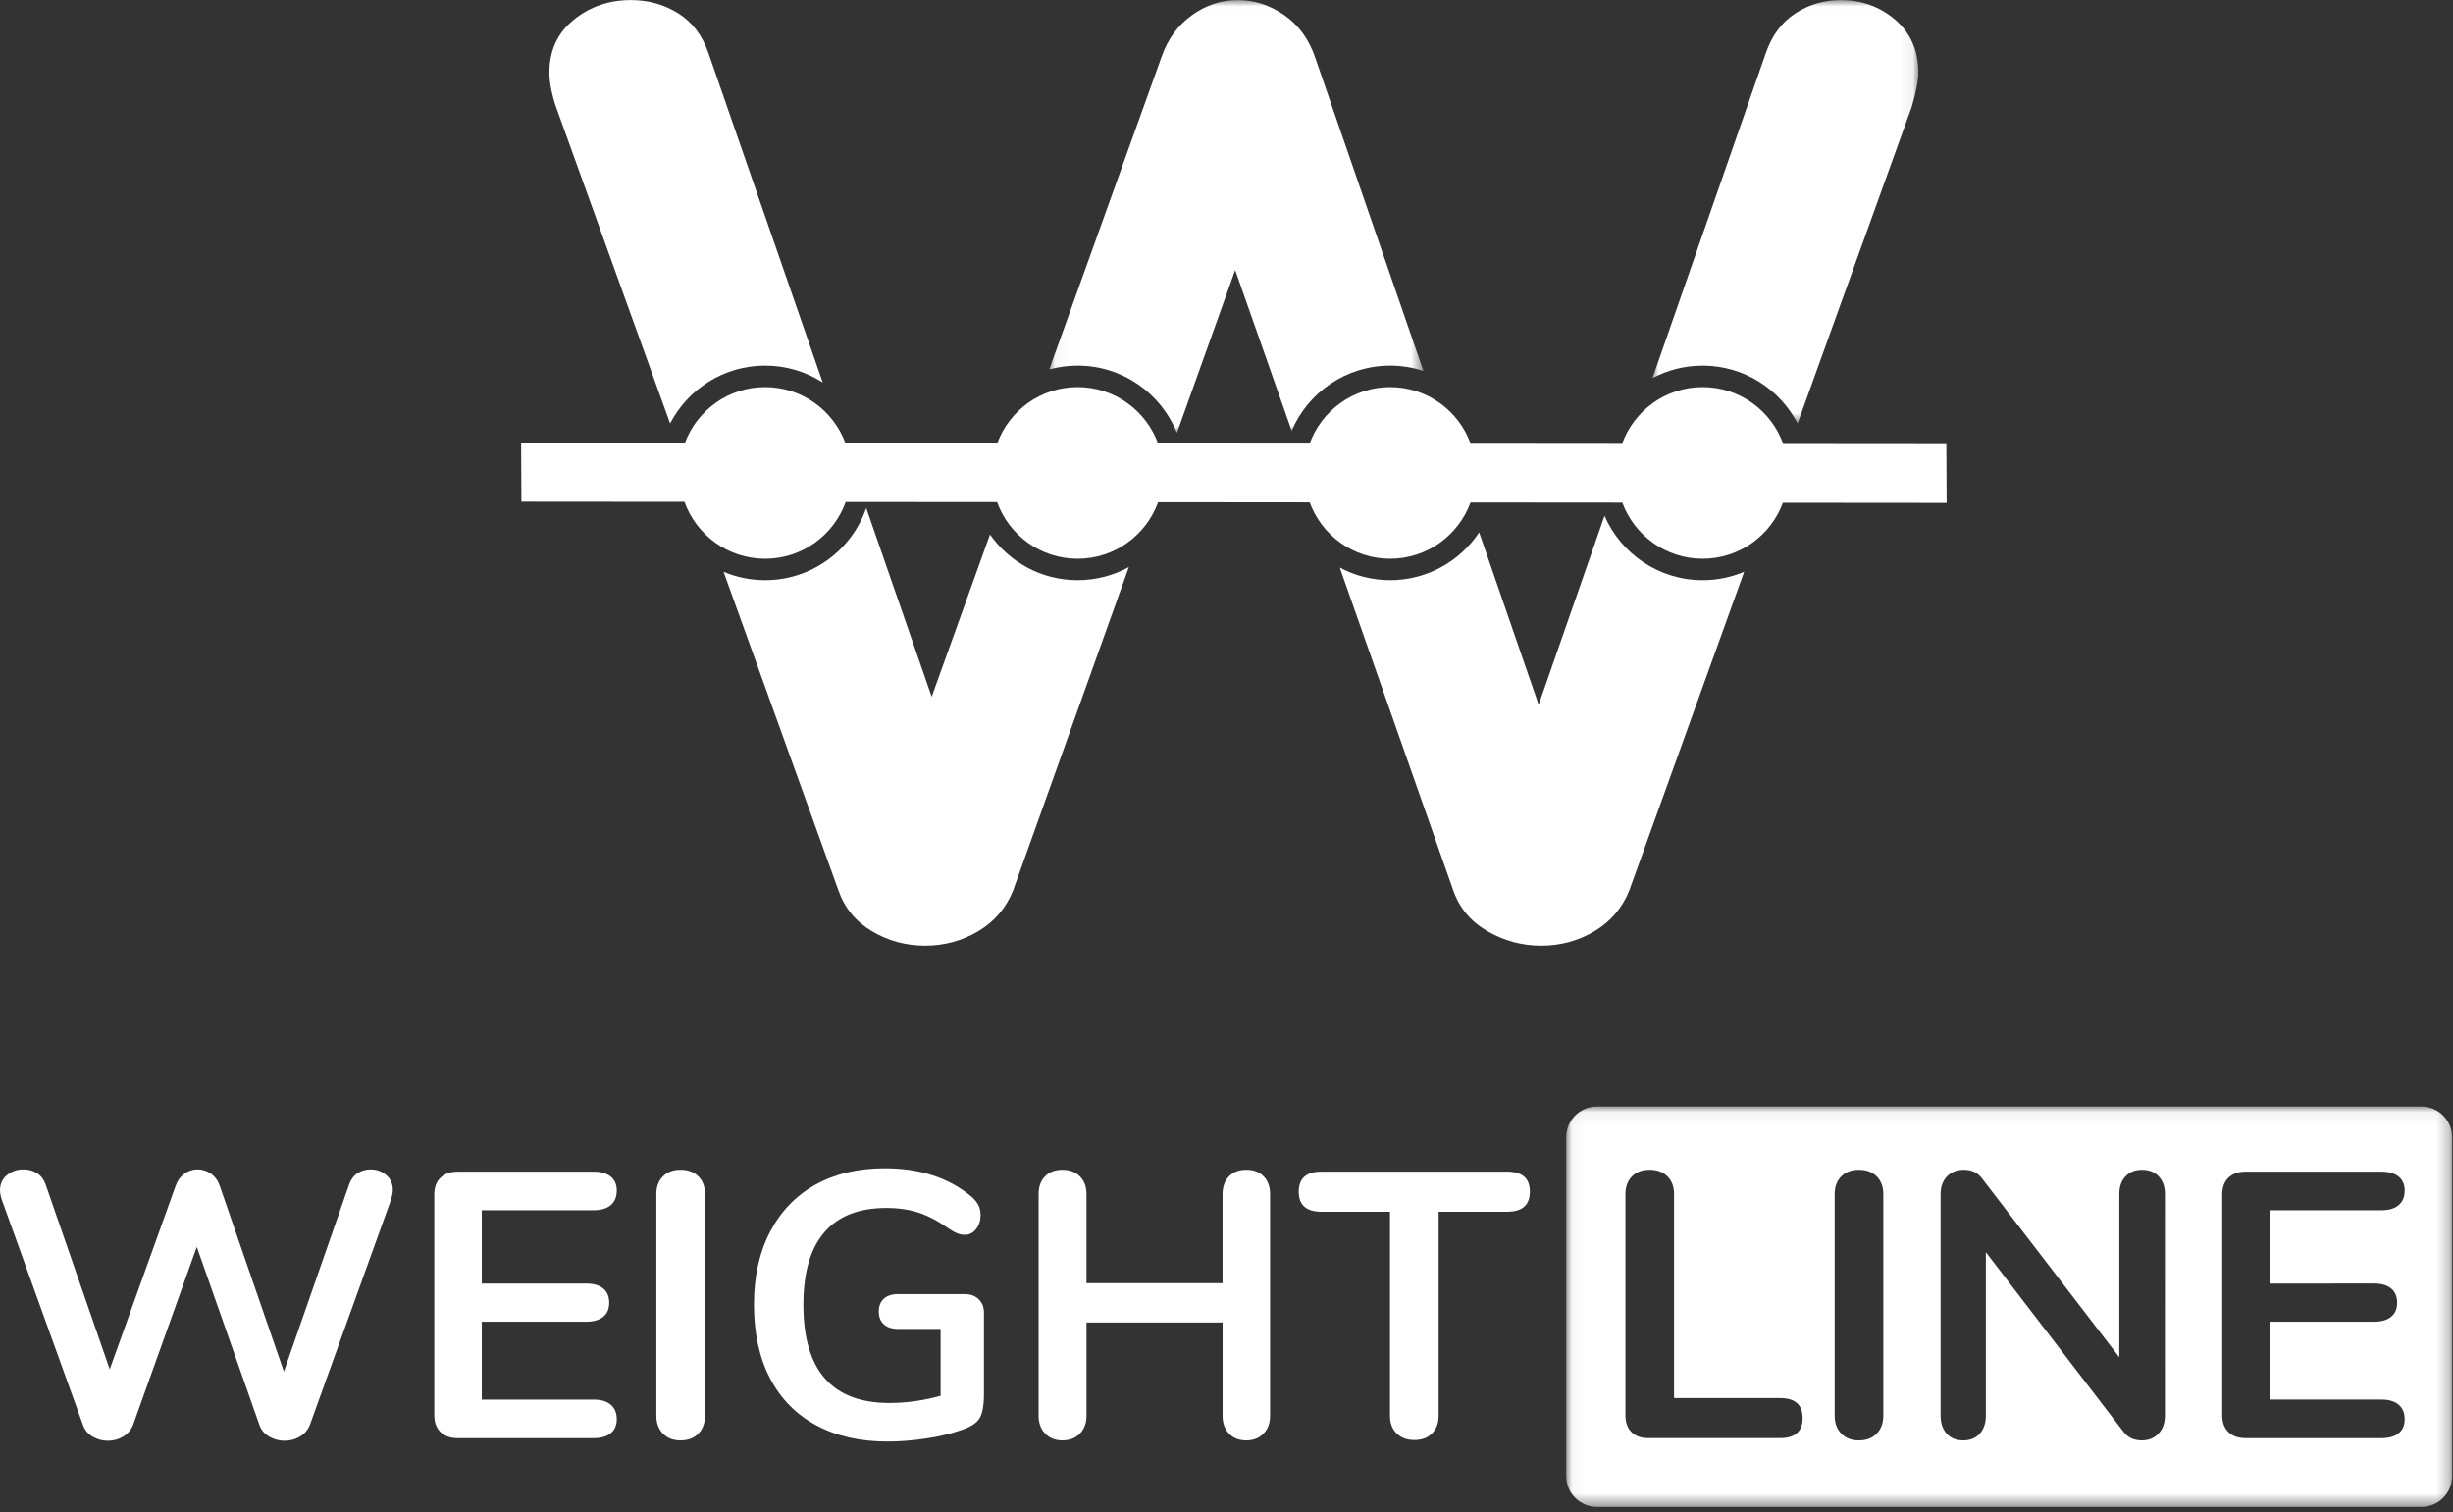 <svg height="119" viewBox="0 0 193 119" width="193" xmlns="http://www.w3.org/2000/svg" xmlns:xlink="http://www.w3.org/1999/xlink"><rect x="0" y="0" width="193" height="119" fill="#333333" stroke="none"/><mask id="a" fill="#fff"><path d="m.04.007h29.434v34.052h-29.434z" fill="#fff" fill-rule="evenodd"/></mask><mask id="b" fill="#fff"><path d="m.012.007h20.914v33.312h-20.914z" fill="#fff" fill-rule="evenodd"/></mask><mask id="c" fill="#fff"><path d="m.048.061h69.703v31.504h-69.703z" fill="#fff" fill-rule="evenodd"/></mask><g fill="#fff" fill-rule="evenodd"><g transform="translate(41)"><path d="m112.159 39.572-12.882-.011c-.953 2.57-3.421 4.401-6.316 4.401-2.899 0-5.371-1.836-6.32-4.412l-11.943-.01c-.947 2.581-3.421 4.422-6.324 4.422-2.907 0-5.384-1.846-6.328-4.433l-11.928-.01c-.94 2.593-3.42 4.444-6.331 4.444-2.915 0-5.399-1.856-6.336-4.455l-11.912-.01c-.935 2.604-3.42 4.465-6.339 4.465-2.924 0-5.411-1.867-6.344-4.476l-12.831-.011-.024-4.629 12.882.011c.953-2.57 3.421-4.401 6.316-4.401 2.899 0 5.371 1.836 6.32 4.412l11.943.011c.947-2.582 3.421-4.423 6.324-4.423 2.907 0 5.384 1.846 6.328 4.434l11.927.011c.941-2.593 3.421-4.444 6.332-4.444 2.915 0 5.398 1.856 6.336 4.455l11.912.011c.934-2.604 3.42-4.466 6.34-4.466 2.923 0 5.412 1.867 6.344 4.477l12.831.011z"/><path d="m2.269 28.768c3.539 0 6.567 2.19 7.813 5.291l4.584-12.808 4.445 12.643c1.285-3.014 4.269-5.126 7.746-5.126.914 0 1.793.148 2.617.418l-8.502-24.619c-.483-1.451-1.292-2.573-2.429-3.368-1.137-.793-2.361-1.192-3.67-1.192-1.31 0-2.517.398-3.618 1.192-1.103.795-1.896 1.883-2.378 3.264l-8.838 24.605c.71-.195 1.457-.301 2.229-.301" mask="url(#a)" transform="translate(41.517)"/><path d="m3.953 28.768c3.251 0 6.071 1.847 7.474 4.551l8.981-24.918c.344-1.174.517-2.073.517-2.694 0-1.726-.604-3.109-1.809-4.145-1.207-1.036-2.636-1.554-4.29-1.554-1.31 0-2.498.347-3.566 1.036-1.069.691-1.844 1.728-2.326 3.109l-8.923 25.597c1.176-.626 2.517-.981 3.941-.981" mask="url(#b)" transform="translate(89.007)"/><path d="m92.961 45.651c-3.453 0-6.42-2.084-7.719-5.066l-5.181 14.862-4.682-13.556c-1.51 2.266-4.084 3.759-7.005 3.759-1.432 0-2.78-.359-3.961-.991l8.929 25.399c.481 1.383 1.378 2.453 2.688 3.212 1.308.759 2.722 1.14 4.238 1.14 1.515 0 2.911-.381 4.186-1.14 1.274-.759 2.187-1.83 2.739-3.212l9.036-25.069c-1.005.425-2.109.661-3.268.661"/><path d="m43.786 45.651c-2.851 0-5.371-1.422-6.894-3.596l-4.587 12.77-5.15-14.852c-1.142 3.304-4.273 5.677-7.957 5.677-1.159 0-2.263-.236-3.268-.661l9.036 25.069c.482 1.383 1.36 2.453 2.636 3.212 1.274.759 2.67 1.14 4.186 1.14 1.515 0 2.91-.381 4.186-1.14 1.274-.759 2.187-1.83 2.739-3.212l9.104-25.438c-1.198.656-2.571 1.03-4.032 1.03"/><path d="m11.724 33.319c1.404-2.705 4.223-4.552 7.475-4.552 1.668 0 3.222.487 4.53 1.325l-8.996-25.941c-.483-1.381-1.276-2.417-2.378-3.109-1.103-.69-2.343-1.036-3.721-1.036-1.723 0-3.222.518-4.497 1.554-1.276 1.036-1.912 2.419-1.912 4.145 0 .761.171 1.658.517 2.694z"/></g><g transform="translate(0 87)"><path d="m28.134 5.307c.306-.198.647-.297 1.023-.297.475 0 .885.149 1.231.446.346.297.519.694.519 1.189 0 .178-.05.436-.148.773l-6.377 17.693c-.158.397-.42.704-.786.922-.366.218-.767.327-1.201.327-.435 0-.841-.109-1.216-.327-.376-.218-.633-.525-.771-.922l-4.924-14.006-5.013 14.006c-.158.397-.42.704-.786.922-.366.218-.767.327-1.201.327-.435 0-.836-.109-1.201-.327-.366-.218-.618-.525-.756-.922l-6.377-17.693c-.099-.297-.148-.555-.148-.773 0-.495.183-.892.549-1.189.366-.297.796-.446 1.29-.446.395 0 .751.099 1.068.297.316.198.544.496.682.892l5.042 14.541 5.191-14.452c.138-.396.366-.708.682-.937.316-.228.662-.342 1.038-.342.375 0 .727.114 1.053.342.326.228.558.55.697.966l5.043 14.601 5.131-14.72c.138-.396.361-.694.667-.892"/><path d="m34.659 25.677c-.326-.317-.49-.763-.49-1.338v-17.336c0-.575.163-1.021.49-1.338.326-.317.776-.476 1.35-.476h10.708c.573 0 1.018.129 1.335.387.316.258.475.624.475 1.1 0 .496-.159.877-.475 1.145-.317.268-.762.401-1.335.401h-8.81v5.769h8.216c.573 0 1.018.129 1.335.387.316.258.474.635.474 1.13 0 .476-.158.843-.474 1.1-.317.258-.762.387-1.335.387h-8.216v6.126h8.81c.573 0 1.018.134 1.335.401.316.268.475.65.475 1.145 0 .476-.159.843-.475 1.1-.317.258-.762.387-1.335.387h-10.708c-.574 0-1.023-.158-1.35-.476"/><path d="m52.16 25.796c-.346-.357-.519-.822-.519-1.398v-17.455c0-.575.173-1.036.519-1.383.346-.347.806-.52 1.379-.52.593 0 1.063.174 1.409.52.346.347.519.808.519 1.383v17.455c0 .575-.173 1.041-.519 1.398-.346.357-.816.535-1.409.535-.574 0-1.033-.178-1.379-.535"/><path d="m77.001 15.225c.277.268.415.62.415 1.056v6.393c0 .912-.119 1.557-.356 1.933-.237.377-.722.684-1.453.922-.791.278-1.711.496-2.759.654-1.048.158-2.057.238-3.025.238-2.156 0-4.024-.426-5.606-1.279-1.582-.852-2.793-2.086-3.634-3.702-.841-1.616-1.261-3.543-1.261-5.784 0-2.201.42-4.108 1.261-5.724.84-1.616 2.032-2.855 3.574-3.717 1.542-.862 3.362-1.293 5.458-1.293 2.788 0 5.072.754 6.852 2.26.237.218.41.436.519.654.108.218.163.476.163.773 0 .436-.119.803-.356 1.1-.237.297-.524.446-.86.446-.218 0-.415-.034-.593-.104-.178-.069-.386-.183-.623-.342-.87-.614-1.681-1.045-2.432-1.293-.752-.248-1.602-.372-2.551-.372-2.156 0-3.782.639-4.879 1.918-1.098 1.279-1.646 3.177-1.646 5.694 0 5.155 2.254 7.731 6.763 7.731 1.344 0 2.689-.188 4.034-.565v-5.263h-3.352c-.475 0-.845-.119-1.112-.357-.267-.238-.4-.575-.4-1.011 0-.436.134-.773.4-1.011.267-.238.638-.357 1.112-.357h5.25c.455 0 .82.134 1.098.401"/><path d="m99.425 5.56c.336.347.504.808.504 1.383v17.455c0 .575-.173 1.041-.519 1.398-.346.357-.796.535-1.35.535-.574 0-1.028-.178-1.364-.535-.336-.357-.504-.822-.504-1.398v-7.345h-10.708v7.345c0 .575-.173 1.041-.519 1.398-.346.357-.806.535-1.379.535-.554 0-1.004-.178-1.35-.535-.346-.357-.519-.822-.519-1.398v-17.455c0-.575.168-1.036.504-1.383.336-.347.791-.52 1.364-.52.573 0 1.033.174 1.379.52.346.347.519.808.519 1.383v7.018h10.708v-7.018c0-.575.168-1.036.504-1.383.336-.347.791-.52 1.364-.52.573 0 1.028.174 1.364.52"/><path d="m109.881 25.781c-.346-.347-.519-.808-.519-1.383v-16.058h-5.398c-1.187 0-1.78-.525-1.78-1.576 0-1.05.593-1.576 1.78-1.576h14.623c1.187 0 1.78.526 1.78 1.576 0 1.051-.593 1.576-1.78 1.576h-5.398v16.058c0 .575-.173 1.036-.519 1.383-.346.347-.806.52-1.379.52-.593 0-1.063-.173-1.409-.52"/><path d="m63.615 13.99c.573 0 1.018.129 1.335.387.316.258.475.635.475 1.13 0 .476-.159.843-.475 1.1-.317.258-.762.387-1.335.387h-8.216v6.126h8.809c.573 0 1.018.134 1.335.402.316.268.475.649.475 1.145 0 .476-.159.843-.475 1.1-.317.258-.761.386-1.335.386h-10.708c-.574 0-1.023-.158-1.349-.476-.326-.317-.49-.763-.49-1.338v-17.336c0-.575.163-1.021.49-1.338.326-.317.776-.476 1.349-.476h10.708c.573 0 1.018.129 1.335.387.316.258.475.624.475 1.1 0 .496-.159.877-.475 1.145-.317.268-.761.401-1.335.401h-8.809v5.769zm-16.462 10.408c0 .575-.168 1.041-.504 1.398-.337.357-.771.535-1.305.535-.633 0-1.117-.228-1.454-.684l-10.826-14.125v12.876c0 .575-.158 1.041-.474 1.398-.317.357-.752.535-1.305.535-.554 0-.989-.179-1.305-.535-.317-.357-.475-.822-.475-1.398v-17.455c0-.575.168-1.036.504-1.383.336-.347.781-.52 1.335-.52.613 0 1.087.228 1.424.684l10.797 14.065v-12.846c0-.575.163-1.036.49-1.383.326-.347.756-.52 1.29-.52.553 0 .994.174 1.32.52.326.347.489.808.489 1.383zm-22.157 0c0 .575-.173 1.041-.519 1.398-.346.357-.816.535-1.409.535-.574 0-1.034-.179-1.379-.535-.346-.357-.519-.822-.519-1.398v-17.455c0-.575.173-1.036.519-1.383.346-.347.806-.52 1.379-.52.593 0 1.063.174 1.409.52.346.347.519.808.519 1.383zm-8.127 1.754h-10.352c-.574 0-1.019-.158-1.335-.476-.317-.317-.475-.753-.475-1.308v-17.426c0-.575.173-1.036.519-1.383.346-.347.806-.52 1.379-.52.593 0 1.063.174 1.409.52.346.347.519.808.519 1.383v16.058h8.335c1.187 0 1.78.525 1.78 1.576 0 1.051-.593 1.576-1.78 1.576zm50.466-26.092h-64.87c-1.335 0-2.416 1.084-2.416 2.422v26.659c0 1.338 1.082 2.422 2.416 2.422h64.87c1.334 0 2.416-1.084 2.416-2.422v-26.659c0-1.338-1.082-2.422-2.416-2.422z" mask="url(#c)" transform="translate(123.18)"/></g></g></svg>